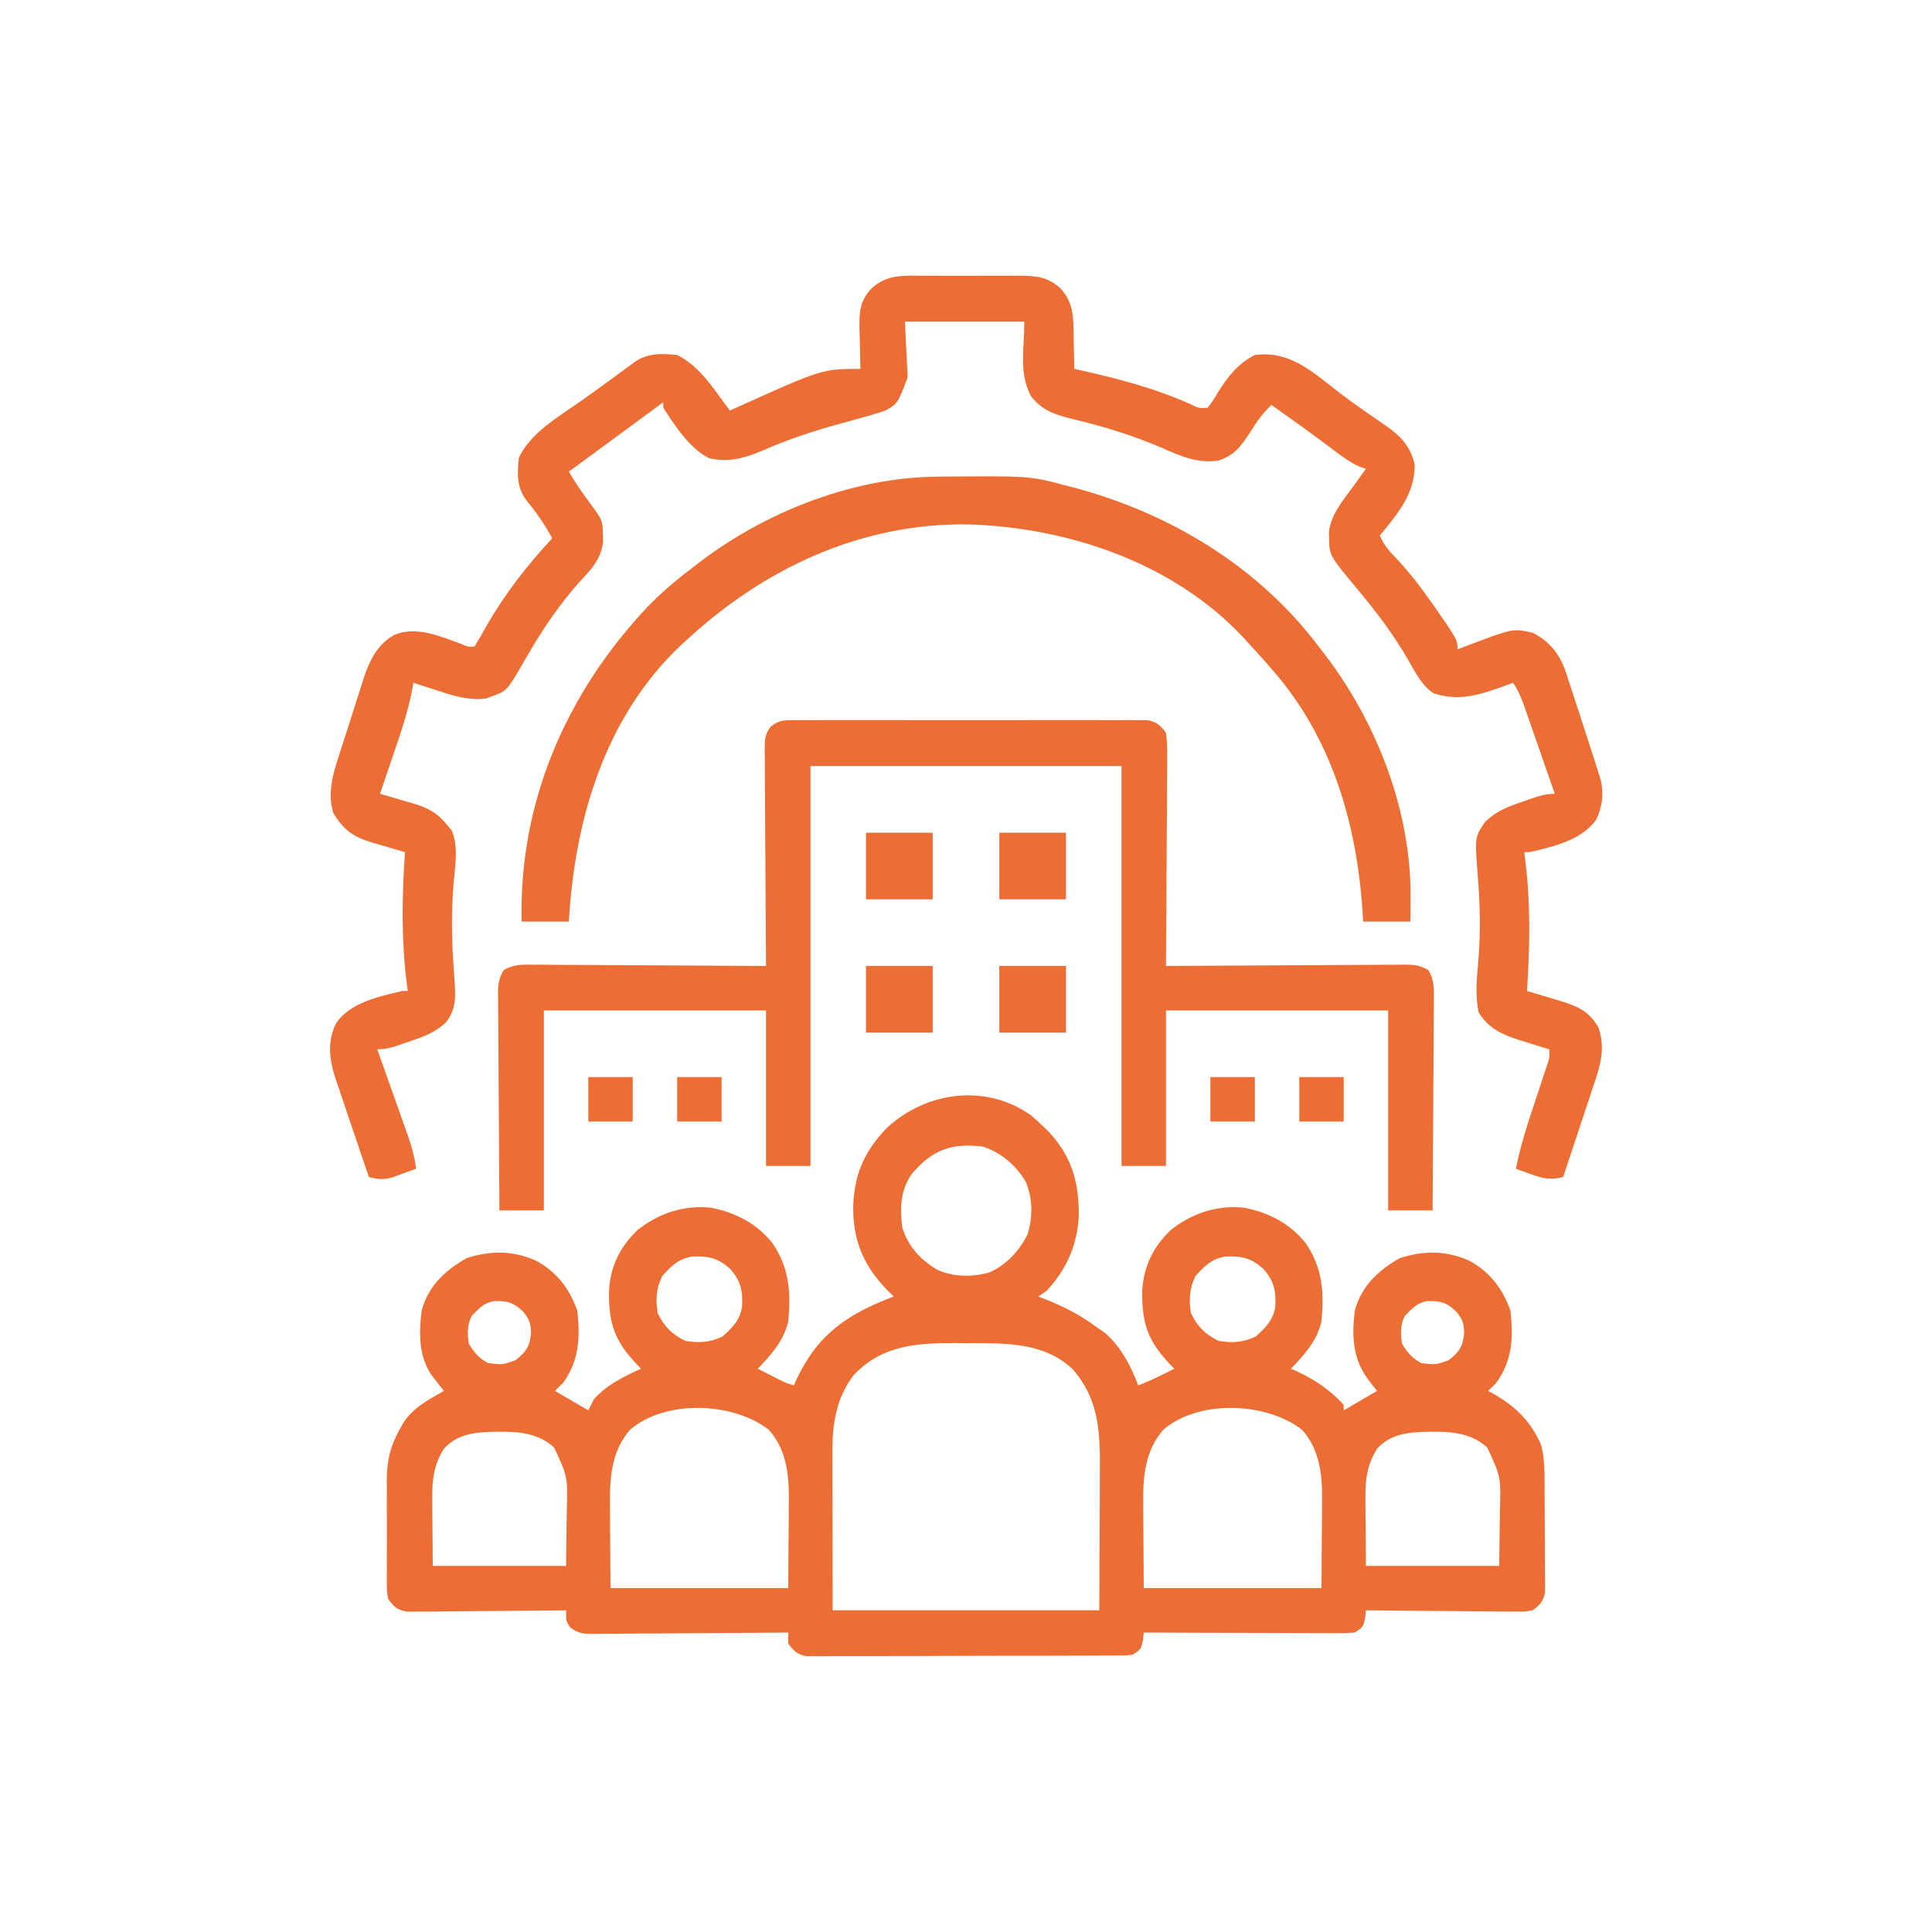 <svg xmlns="http://www.w3.org/2000/svg" width="250" height="250" viewBox="0 0 250 250" fill="none"><path d="M133.378 144.294C133.831 144.678 134.273 145.075 134.703 145.484C134.951 145.717 135.198 145.95 135.453 146.191C138.629 149.455 139.644 152.875 139.589 157.338C139.421 161.072 137.987 164.313 135.422 167.047C135.066 167.284 134.71 167.521 134.344 167.766C134.618 167.87 134.891 167.975 135.173 168.083C137.629 169.058 139.769 170.145 141.891 171.719C142.261 171.978 142.632 172.238 143.014 172.505C145.009 174.216 146.382 176.833 147.281 179.266C148.898 178.66 150.418 177.894 151.953 177.109C151.758 176.909 151.563 176.709 151.362 176.503C148.545 173.498 147.792 171.348 147.799 167.228C147.924 163.98 149.164 161.385 151.526 159.141C154.279 156.978 157.438 155.935 160.938 156.266C164.162 156.879 166.914 158.304 168.979 160.893C171.159 164.126 171.339 167.209 171 171C170.4 173.518 168.816 175.286 167.047 177.109C167.269 177.206 167.491 177.302 167.719 177.401C170.098 178.502 172.097 179.835 173.875 181.781C173.875 182.018 173.875 182.256 173.875 182.5C175.298 181.67 176.721 180.84 178.188 179.984C177.847 179.547 177.506 179.11 177.154 178.659C175.016 175.917 174.907 172.914 175.313 169.563C176.197 166.377 178.366 164.369 181.175 162.779C184.318 161.821 187.005 161.801 190.047 163.094C192.772 164.561 194.397 166.678 195.438 169.563C195.854 172.963 195.703 176.054 193.641 178.906C193.291 179.275 192.935 179.638 192.563 179.984C192.819 180.124 193.075 180.264 193.339 180.408C196.2 182.079 198.071 183.908 199.413 186.963C199.897 188.81 199.867 190.597 199.871 192.498C199.873 192.906 199.876 193.315 199.878 193.735C199.882 194.596 199.883 195.457 199.883 196.318C199.885 197.637 199.898 198.955 199.911 200.274C199.914 201.111 199.915 201.948 199.916 202.785C199.921 203.18 199.926 203.574 199.931 203.981C199.929 204.348 199.927 204.715 199.925 205.093C199.926 205.415 199.927 205.738 199.928 206.07C199.685 207.253 199.283 207.667 198.313 208.375C197.321 208.548 197.321 208.548 196.17 208.538C195.738 208.538 195.307 208.538 194.862 208.538C194.398 208.53 193.934 208.523 193.455 208.515C192.974 208.513 192.493 208.511 192.011 208.509C190.747 208.504 189.483 208.49 188.218 208.474C186.927 208.459 185.636 208.452 184.345 208.445C181.813 208.43 179.282 208.405 176.75 208.375C176.713 208.716 176.676 209.057 176.638 209.408C176.391 210.531 176.391 210.531 175.313 211.25C174.422 211.316 173.573 211.341 172.683 211.332C172.416 211.332 172.15 211.332 171.875 211.332C170.994 211.331 170.114 211.326 169.233 211.32C168.622 211.319 168.011 211.318 167.4 211.317C165.793 211.314 164.185 211.307 162.577 211.299C160.937 211.292 159.297 211.289 157.656 211.285C154.437 211.277 151.219 211.265 148 211.25C147.963 211.591 147.926 211.932 147.888 212.283C147.641 213.406 147.641 213.406 146.563 214.125C145.76 214.218 145.76 214.218 144.805 214.221C144.262 214.226 144.262 214.226 143.708 214.23C143.31 214.23 142.913 214.23 142.504 214.229C142.086 214.232 141.667 214.234 141.236 214.237C139.849 214.244 138.462 214.245 137.074 214.246C136.355 214.248 135.636 214.249 134.918 214.251C132.657 214.257 130.396 214.259 128.135 214.258C125.803 214.258 123.471 214.265 121.138 214.277C119.136 214.286 117.133 214.29 115.131 214.29C113.935 214.289 112.739 214.292 111.543 214.299C110.209 214.306 108.876 214.304 107.542 214.3C107.146 214.304 106.75 214.308 106.341 214.312C105.978 214.309 105.615 214.306 105.24 214.303C104.925 214.303 104.61 214.304 104.285 214.304C103.138 214.062 102.702 213.612 102 212.688C102 212.213 102 211.739 102 211.25C101.661 211.253 101.322 211.256 100.973 211.26C97.779 211.289 94.585 211.31 91.391 211.325C89.749 211.332 88.107 211.342 86.465 211.358C84.881 211.374 83.296 211.383 81.712 211.386C81.107 211.389 80.502 211.394 79.898 211.402C79.051 211.412 78.205 211.414 77.358 211.413C77.108 211.418 76.858 211.424 76.6 211.429C75.412 211.419 74.775 211.314 73.802 210.611C73.25 209.813 73.25 209.813 73.25 208.375C72.983 208.378 72.716 208.381 72.441 208.385C69.924 208.414 67.407 208.435 64.89 208.45C63.596 208.457 62.302 208.467 61.008 208.483C59.76 208.499 58.511 208.508 57.262 208.511C56.554 208.515 55.846 208.527 55.138 208.538C54.491 208.538 54.491 208.538 53.83 208.538C53.45 208.541 53.07 208.545 52.679 208.548C51.414 208.327 50.998 207.97 50.25 206.938C50.068 206.077 50.068 206.077 50.064 205.11C50.059 204.747 50.055 204.383 50.05 204.008C50.053 203.617 50.056 203.226 50.059 202.823C50.058 202.418 50.056 202.013 50.055 201.595C50.054 200.738 50.057 199.88 50.063 199.023C50.07 197.717 50.063 196.412 50.053 195.107C50.054 194.272 50.056 193.438 50.059 192.603C50.056 192.216 50.053 191.828 50.05 191.429C50.08 188.976 50.492 187.16 51.688 185.016C51.816 184.784 51.945 184.552 52.078 184.313C53.301 182.224 55.392 181.163 57.438 179.984C57.29 179.798 57.143 179.611 56.991 179.419C56.797 179.168 56.604 178.917 56.404 178.659C56.212 178.413 56.021 178.167 55.823 177.914C54.145 175.423 54.212 172.459 54.562 169.563C55.447 166.377 57.616 164.369 60.425 162.779C63.568 161.821 66.255 161.801 69.297 163.094C72.022 164.561 73.647 166.678 74.688 169.563C75.103 172.963 74.953 176.054 72.891 178.906C72.535 179.262 72.179 179.618 71.812 179.984C73.947 181.23 73.947 181.23 76.125 182.5C76.481 181.788 76.481 181.788 76.844 181.063C78.53 179.19 80.691 178.138 82.953 177.109C82.758 176.909 82.563 176.709 82.362 176.503C79.545 173.498 78.792 171.348 78.799 167.228C78.924 163.98 80.164 161.385 82.526 159.141C85.279 156.978 88.438 155.935 91.938 156.266C95.162 156.879 97.914 158.304 99.978 160.893C102.159 164.126 102.339 167.209 102 171C101.4 173.518 99.816 175.286 98.047 177.109C98.623 177.402 99.2 177.694 99.776 177.985C100.258 178.229 100.258 178.229 100.749 178.478C101.655 178.936 101.655 178.936 102.719 179.266C102.845 178.988 102.972 178.71 103.102 178.423C105.86 172.605 109.695 170.023 115.656 167.766C115.389 167.506 115.123 167.247 114.848 166.98C111.833 163.896 110.446 160.757 110.4 156.445C110.467 152.124 111.765 149.032 114.8 145.913C119.867 141.252 127.53 140.186 133.378 144.294ZM117.973 151.918C116.493 154.065 116.468 156.252 116.734 158.781C117.477 161.229 119.064 162.986 121.249 164.284C123.372 165.267 125.743 165.275 127.983 164.666C130.19 163.706 131.916 161.866 132.968 159.719C133.653 157.561 133.648 155.007 132.727 152.919C131.474 150.784 129.516 149.108 127.156 148.359C123.047 147.872 120.624 148.817 117.973 151.918ZM85.693 165.115C84.901 166.76 84.823 168.127 85.109 169.922C85.947 171.661 86.964 172.678 88.703 173.516C90.498 173.802 91.865 173.724 93.51 172.932C94.798 171.766 95.745 170.833 96.028 169.06C96.12 167.017 95.868 165.735 94.453 164.172C92.89 162.757 91.608 162.505 89.565 162.597C87.792 162.88 86.859 163.827 85.693 165.115ZM154.693 165.115C153.901 166.76 153.823 168.127 154.109 169.922C154.947 171.661 155.964 172.678 157.703 173.516C159.498 173.802 160.865 173.724 162.51 172.932C163.798 171.766 164.745 170.833 165.028 169.06C165.12 167.017 164.868 165.735 163.453 164.172C161.89 162.757 160.608 162.505 158.565 162.597C156.792 162.88 155.859 163.827 154.693 165.115ZM61.031 170.281C60.451 171.442 60.458 172.621 60.672 173.875C61.296 174.962 62.05 175.822 63.188 176.391C65.029 176.609 65.029 176.609 66.718 176.014C68.085 174.889 68.537 174.282 68.713 172.527C68.704 171.323 68.49 170.695 67.725 169.765C66.456 168.526 65.729 168.342 63.944 168.355C62.607 168.584 61.965 169.325 61.031 170.281ZM181.781 170.281C181.201 171.442 181.208 172.621 181.422 173.875C182.046 174.962 182.8 175.822 183.938 176.391C185.779 176.609 185.779 176.609 187.468 176.014C188.835 174.889 189.287 174.282 189.463 172.527C189.454 171.323 189.24 170.695 188.475 169.765C187.206 168.526 186.479 168.342 184.694 168.355C183.357 168.584 182.715 169.325 181.781 170.281ZM110.49 177.918C108.241 180.798 107.702 184.202 107.709 187.772C107.709 188.239 107.709 188.705 107.709 189.186C107.711 189.675 107.713 190.163 107.715 190.652C107.715 191.102 107.716 191.551 107.716 192.014C107.718 193.687 107.723 195.36 107.728 197.032C107.735 200.775 107.742 204.519 107.75 208.375C119.135 208.375 130.52 208.375 142.25 208.375C142.265 204.662 142.28 200.948 142.295 197.122C142.302 195.957 142.308 194.793 142.315 193.593C142.317 192.659 142.319 191.726 142.32 190.792C142.323 190.437 142.323 190.437 142.326 190.074C142.363 185.172 142.155 180.989 138.801 177.175C135.22 173.798 130.501 173.808 125.864 173.808C125.097 173.808 124.33 173.801 123.563 173.794C118.582 173.773 114.1 174.091 110.49 177.918ZM81.516 185.016C79.156 187.759 78.886 191.097 78.93 194.585C78.931 194.865 78.931 195.144 78.932 195.432C78.936 196.46 78.946 197.487 78.955 198.515C78.97 200.82 78.985 203.125 79 205.5C86.59 205.5 94.18 205.5 102 205.5C102.015 203.195 102.03 200.89 102.045 198.515C102.051 197.794 102.058 197.073 102.065 196.33C102.067 195.748 102.069 195.167 102.07 194.585C102.074 194.292 102.078 193.998 102.081 193.695C102.082 190.546 101.662 187.426 99.484 185.016C94.885 181.43 86.119 181.055 81.516 185.016ZM150.516 185.016C148.156 187.759 147.886 191.097 147.93 194.585C147.931 194.865 147.931 195.144 147.932 195.432C147.936 196.46 147.946 197.487 147.955 198.515C147.97 200.82 147.985 203.125 148 205.5C155.59 205.5 163.18 205.5 171 205.5C171.015 203.195 171.03 200.89 171.045 198.515C171.052 197.794 171.058 197.073 171.065 196.33C171.067 195.748 171.069 195.167 171.07 194.585C171.074 194.292 171.078 193.998 171.081 193.695C171.082 190.546 170.662 187.426 168.484 185.016C163.885 181.43 155.119 181.055 150.516 185.016ZM57.46 187.441C56.144 189.516 55.91 191.462 55.93 193.886C55.932 194.347 55.933 194.808 55.935 195.282C55.942 195.86 55.948 196.437 55.955 197.032C55.97 198.878 55.985 200.724 56 202.625C61.693 202.625 67.385 202.625 73.25 202.625C73.272 200.794 73.294 198.963 73.317 197.077C73.327 196.506 73.337 195.935 73.347 195.347C73.457 191.09 73.457 191.09 71.713 187.327C69.741 185.495 67.252 185.241 64.67 185.263C64.418 185.265 64.167 185.267 63.907 185.269C61.426 185.327 59.215 185.556 57.46 187.441ZM178.21 187.441C176.893 189.516 176.66 191.462 176.68 193.886C176.682 194.347 176.683 194.808 176.685 195.282C176.692 195.86 176.698 196.437 176.705 197.032C176.72 198.878 176.735 200.724 176.75 202.625C182.443 202.625 188.135 202.625 194 202.625C194.022 200.794 194.045 198.963 194.067 197.077C194.077 196.506 194.087 195.935 194.097 195.347C194.207 191.09 194.207 191.09 192.463 187.327C190.491 185.495 188.002 185.241 185.42 185.263C185.168 185.265 184.917 185.267 184.657 185.269C182.176 185.327 179.965 185.556 178.21 187.441Z" fill="#ED6E34"></path><path d="M119.475 35.684C120.133 35.682 120.133 35.682 120.804 35.68C121.729 35.679 122.655 35.682 123.58 35.688C124.995 35.695 126.41 35.688 127.825 35.678C128.725 35.679 129.625 35.681 130.525 35.684C130.948 35.681 131.37 35.678 131.805 35.675C134.076 35.701 135.504 35.767 137.219 37.312C139.004 39.235 138.892 41.246 138.926 43.736C138.942 44.313 138.942 44.313 138.958 44.901C138.983 45.846 139.002 46.79 139.016 47.734C139.212 47.778 139.409 47.821 139.612 47.865C144.562 48.964 149.39 50.218 154.034 52.291C155.146 52.834 155.146 52.834 156.266 52.766C156.952 51.871 156.952 51.871 157.613 50.744C158.91 48.718 160.175 47.038 162.375 45.938C166.999 45.326 169.912 48.206 173.363 50.849C174.461 51.687 175.577 52.491 176.712 53.278C177.003 53.481 177.294 53.685 177.594 53.894C178.156 54.285 178.72 54.672 179.287 55.055C181.253 56.433 182.525 57.724 183.063 60.153C183.057 63.963 180.877 66.457 178.547 69.297C179.096 70.586 179.867 71.418 180.838 72.419C182.424 74.132 183.808 75.923 185.151 77.832C185.33 78.087 185.509 78.341 185.694 78.604C188.609 82.806 188.609 82.806 188.609 84.031C189.009 83.876 189.408 83.72 189.82 83.56C195.781 81.3 195.781 81.3 198.313 81.875C200.66 83.049 201.886 84.762 202.699 87.193C202.783 87.456 202.866 87.718 202.952 87.989C203.043 88.265 203.134 88.541 203.228 88.825C203.517 89.704 203.801 90.585 204.085 91.466C204.277 92.051 204.469 92.635 204.661 93.22C205.112 94.592 205.555 95.966 205.994 97.341C206.191 97.96 206.391 98.577 206.591 99.195C206.689 99.507 206.787 99.819 206.888 100.14C206.969 100.393 207.049 100.646 207.132 100.906C207.539 102.719 207.346 104.342 206.577 106.023C204.684 108.737 201.027 109.529 197.953 110.266C197.716 110.266 197.479 110.266 197.234 110.266C197.286 110.674 197.338 111.083 197.392 111.504C198.08 117.132 197.952 122.588 197.594 128.234C197.791 128.292 197.989 128.35 198.192 128.41C199.095 128.676 199.995 128.949 200.896 129.223C201.206 129.313 201.517 129.404 201.837 129.498C204.106 130.193 205.683 130.849 206.87 133.019C207.749 135.746 207.08 137.875 206.196 140.485C206.029 140.995 206.029 140.995 205.858 141.514C205.503 142.592 205.142 143.667 204.781 144.743C204.539 145.476 204.296 146.209 204.054 146.942C203.462 148.734 202.865 150.524 202.266 152.313C200.652 152.696 199.77 152.545 198.2 151.976C197.816 151.839 197.432 151.702 197.037 151.561C196.746 151.454 196.456 151.346 196.156 151.234C196.801 147.907 197.908 144.733 198.973 141.523C199.219 140.778 199.464 140.033 199.708 139.288C199.854 138.847 200 138.407 200.15 137.953C200.519 136.877 200.519 136.877 200.469 135.781C200.027 135.646 199.585 135.512 199.13 135.373C198.543 135.187 197.956 135.001 197.369 134.815C196.934 134.684 196.934 134.684 196.489 134.549C194.329 133.856 192.601 133.033 191.35 131.042C190.848 128.782 191.112 126.479 191.305 124.191C191.609 120.488 191.516 116.855 191.209 113.156C190.835 108.294 190.835 108.294 192.203 106.313C193.679 104.917 195.213 104.338 197.1 103.707C197.511 103.563 197.511 103.563 197.931 103.415C199.084 103.018 199.957 102.719 201.188 102.719C200.537 100.844 199.885 98.97 199.231 97.097C199.009 96.46 198.787 95.822 198.566 95.184C198.248 94.268 197.928 93.352 197.608 92.436C197.509 92.151 197.411 91.865 197.309 91.571C196.894 90.388 196.496 89.392 195.797 88.344C195.45 88.474 195.102 88.603 194.744 88.737C191.56 89.888 188.852 90.809 185.51 89.714C183.925 88.662 183.106 86.925 182.176 85.316C180.323 82.112 178.093 79.171 175.725 76.334C172.027 71.89 172.027 71.89 171.988 69.746C171.979 69.444 171.97 69.142 171.96 68.831C172.232 66.592 173.724 64.825 175.021 63.053C175.187 62.822 175.354 62.592 175.525 62.355C175.932 61.793 176.341 61.232 176.75 60.672C176.505 60.59 176.26 60.509 176.007 60.425C174.691 59.836 173.603 59.022 172.46 58.156C171.985 57.802 171.509 57.447 171.034 57.094C170.792 56.913 170.55 56.733 170.301 56.547C169.115 55.668 167.913 54.812 166.71 53.956C166.382 53.722 166.382 53.722 166.047 53.484C165.542 53.124 165.037 52.765 164.531 52.406C163.352 53.494 162.561 54.636 161.724 56C160.521 57.819 159.771 58.868 157.703 59.594C154.954 59.999 152.832 59.05 150.359 57.954C146.702 56.402 143.059 55.247 139.197 54.323C136.783 53.73 134.851 53.242 133.333 51.148C131.843 48.012 132.547 45.473 132.547 41.625C127.447 41.625 122.348 41.625 117.094 41.625C117.212 43.997 117.331 46.369 117.453 48.812C116.181 52.204 116.181 52.204 114.578 53.125C114.036 53.31 113.488 53.481 112.937 53.642C112.617 53.735 112.297 53.829 111.968 53.925C111.058 54.182 110.148 54.433 109.235 54.679C105.616 55.659 102.144 56.781 98.707 58.29C96.394 59.278 94.225 59.891 91.736 59.279C89.195 57.994 87.349 55.095 85.828 52.766C85.828 52.529 85.828 52.291 85.828 52.047C85.65 52.179 85.471 52.31 85.287 52.446C81.398 55.313 77.507 58.176 73.609 61.031C74.388 62.375 75.247 63.623 76.17 64.872C77.978 67.318 77.978 67.318 78.012 69.207C78.021 69.509 78.03 69.811 78.04 70.122C77.798 72.116 76.746 73.463 75.384 74.867C72.436 78.064 70.059 81.646 67.906 85.415C65.597 89.413 65.597 89.413 63.614 90.118C63.288 90.245 63.288 90.245 62.956 90.375C60.629 90.719 58.364 89.942 56.18 89.22C55.919 89.136 55.657 89.052 55.388 88.965C54.753 88.76 54.118 88.552 53.484 88.344C53.454 88.538 53.423 88.732 53.392 88.933C52.866 91.903 51.896 94.707 50.924 97.553C50.754 98.056 50.584 98.559 50.414 99.062C50.002 100.282 49.588 101.5 49.172 102.719C49.369 102.775 49.567 102.831 49.77 102.888C50.673 103.148 51.573 103.416 52.474 103.685C52.784 103.772 53.095 103.86 53.415 103.951C55.319 104.527 56.495 105.091 57.797 106.672C58.012 106.931 58.227 107.191 58.448 107.458C59.353 109.6 58.885 112.02 58.695 114.286C58.427 117.581 58.43 120.852 58.635 124.149C58.666 124.677 58.666 124.677 58.698 125.216C58.74 125.913 58.788 126.609 58.842 127.304C58.96 129.23 58.953 130.549 57.797 132.188C56.382 133.618 54.767 134.169 52.901 134.793C52.489 134.938 52.489 134.938 52.069 135.085C50.916 135.482 50.044 135.781 48.813 135.781C49.022 136.369 49.022 136.369 49.236 136.968C49.755 138.426 50.272 139.885 50.789 141.344C51.012 141.974 51.236 142.604 51.461 143.234C51.785 144.142 52.106 145.05 52.427 145.959C52.528 146.239 52.628 146.518 52.731 146.807C53.249 148.279 53.644 149.678 53.844 151.234C53.164 151.487 52.483 151.733 51.8 151.976C51.42 152.113 51.041 152.251 50.65 152.393C49.478 152.685 48.886 152.586 47.734 152.313C47.001 150.181 46.28 148.046 45.565 145.908C45.321 145.182 45.075 144.457 44.826 143.733C44.467 142.688 44.117 141.64 43.769 140.591C43.657 140.271 43.545 139.952 43.43 139.623C42.645 137.214 42.297 134.785 43.478 132.441C45.255 129.729 49.056 128.951 52.047 128.234C52.284 128.234 52.521 128.234 52.766 128.234C52.714 127.83 52.662 127.426 52.608 127.009C51.916 121.383 52.02 115.909 52.406 110.266C52.209 110.21 52.011 110.154 51.808 110.096C50.905 109.837 50.005 109.568 49.105 109.3C48.794 109.212 48.483 109.124 48.163 109.034C45.737 108.3 44.404 107.392 43.108 105.145C42.272 102.359 43.253 99.642 44.123 96.955C44.228 96.622 44.335 96.29 44.444 95.947C44.668 95.249 44.894 94.552 45.121 93.854C45.465 92.793 45.799 91.73 46.133 90.666C46.353 89.984 46.574 89.303 46.795 88.622C46.893 88.307 46.991 87.992 47.092 87.668C47.84 85.419 48.858 83.381 50.991 82.175C53.81 80.961 56.862 82.298 59.549 83.279C60.587 83.712 60.587 83.712 61.391 83.672C61.958 82.76 62.488 81.847 63.008 80.909C65.374 76.767 68.212 73.161 71.453 69.656C70.477 67.82 69.35 66.242 68.035 64.631C66.847 63.021 66.933 61.151 67.141 59.234C68.664 55.998 72.195 53.987 75.04 51.989C76.105 51.241 77.159 50.48 78.21 49.712C78.501 49.5 78.793 49.287 79.093 49.068C79.667 48.649 80.241 48.228 80.814 47.807C81.076 47.616 81.339 47.425 81.61 47.228C81.843 47.057 82.076 46.886 82.317 46.709C83.933 45.662 85.771 45.734 87.625 45.938C90.589 47.362 92.501 50.578 94.453 53.125C94.806 52.964 95.158 52.803 95.522 52.638C106.41 47.734 106.41 47.734 111.344 47.734C111.336 47.495 111.329 47.256 111.321 47.01C111.291 45.919 111.272 44.828 111.254 43.736C111.242 43.36 111.23 42.984 111.218 42.596C111.19 40.418 111.216 38.976 112.781 37.312C114.808 35.488 116.841 35.666 119.475 35.684Z" fill="#ED6E34"></path><path d="M102.581 93.192C102.992 93.189 103.404 93.184 103.827 93.18C104.502 93.185 104.502 93.185 105.19 93.189C105.669 93.187 106.148 93.184 106.628 93.181C107.929 93.175 109.229 93.177 110.53 93.182C111.892 93.186 113.253 93.182 114.615 93.18C116.901 93.177 119.187 93.181 121.474 93.188C124.117 93.195 126.76 93.193 129.403 93.185C131.673 93.178 133.942 93.178 136.212 93.181C137.567 93.184 138.923 93.184 140.278 93.179C141.552 93.175 142.827 93.178 144.101 93.186C144.792 93.189 145.482 93.185 146.173 93.18C146.79 93.186 146.79 93.186 147.419 93.192C147.776 93.193 148.133 93.194 148.501 93.194C149.709 93.427 150.136 93.845 150.875 94.813C151.01 95.838 151.057 96.723 151.038 97.747C151.039 98.041 151.039 98.336 151.039 98.64C151.038 99.612 151.027 100.584 151.016 101.556C151.013 102.231 151.011 102.906 151.009 103.581C151.004 105.356 150.99 107.13 150.974 108.905C150.959 110.717 150.953 112.528 150.945 114.34C150.93 117.893 150.905 121.447 150.875 125C151.286 124.997 151.697 124.994 152.121 124.99C155.991 124.961 159.862 124.94 163.733 124.926C165.723 124.918 167.713 124.908 169.703 124.892C171.623 124.876 173.543 124.867 175.463 124.864C176.197 124.861 176.93 124.856 177.663 124.848C178.688 124.838 179.714 124.836 180.739 124.837C181.043 124.832 181.347 124.827 181.661 124.821C182.952 124.83 183.724 124.872 184.846 125.546C185.592 126.803 185.565 127.952 185.538 129.372C185.539 129.667 185.539 129.961 185.539 130.265C185.538 131.237 185.527 132.209 185.516 133.181C185.513 133.856 185.511 134.531 185.509 135.206C185.504 136.981 185.49 138.755 185.474 140.53C185.459 142.342 185.453 144.153 185.445 145.965C185.43 149.518 185.405 153.072 185.375 156.625C183.478 156.625 181.58 156.625 179.625 156.625C179.625 148.086 179.625 139.548 179.625 130.75C170.138 130.75 160.65 130.75 150.875 130.75C150.875 137.391 150.875 144.033 150.875 150.875C148.978 150.875 147.08 150.875 145.125 150.875C145.125 133.798 145.125 116.72 145.125 99.125C131.843 99.125 118.56 99.125 104.875 99.125C104.875 116.203 104.875 133.28 104.875 150.875C102.978 150.875 101.08 150.875 99.125 150.875C99.125 144.234 99.125 137.593 99.125 130.75C89.638 130.75 80.15 130.75 70.375 130.75C70.375 139.289 70.375 147.828 70.375 156.625C68.478 156.625 66.58 156.625 64.625 156.625C64.593 152.714 64.566 148.803 64.551 144.892C64.543 143.076 64.533 141.26 64.517 139.443C64.501 137.691 64.493 135.939 64.489 134.187C64.486 133.518 64.481 132.849 64.473 132.18C64.463 131.244 64.461 130.308 64.462 129.372C64.457 129.095 64.452 128.818 64.446 128.532C64.455 127.361 64.552 126.561 65.154 125.546C66.51 124.732 67.707 124.81 69.261 124.837C69.584 124.837 69.906 124.836 70.239 124.836C71.304 124.837 72.37 124.848 73.435 124.86C74.175 124.862 74.914 124.864 75.653 124.866C77.598 124.871 79.543 124.885 81.488 124.901C83.473 124.916 85.458 124.923 87.443 124.93C91.337 124.945 95.231 124.97 99.125 125C99.122 124.625 99.119 124.25 99.115 123.864C99.086 120.331 99.065 116.799 99.051 113.267C99.043 111.451 99.033 109.635 99.017 107.818C99.001 106.066 98.993 104.314 98.989 102.562C98.986 101.893 98.981 101.224 98.973 100.555C98.963 99.619 98.961 98.683 98.962 97.747C98.957 97.47 98.952 97.193 98.946 96.907C98.956 95.718 98.995 94.982 99.728 94.023C100.761 93.221 101.284 93.195 102.581 93.192Z" fill="#ED6E34"></path><path d="M121.415 61.677C121.813 61.673 121.813 61.673 122.22 61.669C133.266 61.588 133.266 61.588 137.938 62.828C138.364 62.938 138.364 62.938 138.8 63.05C151.282 66.34 162.82 73.259 170.641 83.672C170.923 84.035 171.206 84.397 171.497 84.771C178.204 93.576 182.64 105.06 182.522 116.195C182.521 116.491 182.519 116.786 182.518 117.091C182.513 117.811 182.507 118.53 182.5 119.25C180.484 119.25 178.468 119.25 176.391 119.25C176.36 118.741 176.329 118.232 176.297 117.707C175.512 106.307 172.224 95.261 164.531 86.547C164.264 86.241 163.998 85.935 163.723 85.62C162.925 84.72 162.115 83.834 161.297 82.953C161.099 82.736 160.901 82.519 160.697 82.295C151.666 72.772 138.201 68.268 125.359 67.859C111.394 67.636 98.775 73.589 88.703 82.953C88.377 83.251 88.377 83.251 88.043 83.554C78.219 92.871 74.364 106.145 73.609 119.25C71.593 119.25 69.577 119.25 67.5 119.25C67.133 103.834 73.236 89.744 83.75 78.571C85.513 76.746 87.393 75.133 89.422 73.609C89.785 73.327 90.147 73.044 90.521 72.753C99.174 66.161 110.47 61.747 121.415 61.677Z" fill="#ED6E34"></path><path d="M129.312 125C132.159 125 135.005 125 137.938 125C137.938 127.846 137.938 130.693 137.938 133.625C135.091 133.625 132.245 133.625 129.312 133.625C129.312 130.779 129.312 127.932 129.312 125Z" fill="#ED6E34"></path><path d="M112.062 125C114.909 125 117.755 125 120.688 125C120.688 127.846 120.688 130.693 120.688 133.625C117.841 133.625 114.995 133.625 112.062 133.625C112.062 130.779 112.062 127.932 112.062 125Z" fill="#ED6E34"></path><path d="M129.312 107.75C132.159 107.75 135.005 107.75 137.938 107.75C137.938 110.596 137.938 113.443 137.938 116.375C135.091 116.375 132.245 116.375 129.312 116.375C129.312 113.529 129.312 110.682 129.312 107.75Z" fill="#ED6E34"></path><path d="M112.062 107.75C114.909 107.75 117.755 107.75 120.688 107.75C120.688 110.596 120.688 113.443 120.688 116.375C117.841 116.375 114.995 116.375 112.062 116.375C112.062 113.529 112.062 110.682 112.062 107.75Z" fill="#ED6E34"></path><path d="M168.125 139.375C170.023 139.375 171.92 139.375 173.875 139.375C173.875 141.273 173.875 143.17 173.875 145.125C171.977 145.125 170.08 145.125 168.125 145.125C168.125 143.227 168.125 141.33 168.125 139.375Z" fill="#ED6E34"></path><path d="M156.625 139.375C158.523 139.375 160.42 139.375 162.375 139.375C162.375 141.273 162.375 143.17 162.375 145.125C160.477 145.125 158.58 145.125 156.625 145.125C156.625 143.227 156.625 141.33 156.625 139.375Z" fill="#ED6E34"></path><path d="M87.625 139.375C89.522 139.375 91.42 139.375 93.375 139.375C93.375 141.273 93.375 143.17 93.375 145.125C91.478 145.125 89.58 145.125 87.625 145.125C87.625 143.227 87.625 141.33 87.625 139.375Z" fill="#ED6E34"></path><path d="M76.125 139.375C78.022 139.375 79.92 139.375 81.875 139.375C81.875 141.273 81.875 143.17 81.875 145.125C79.978 145.125 78.08 145.125 76.125 145.125C76.125 143.227 76.125 141.33 76.125 139.375Z" fill="#ED6E34"></path></svg>